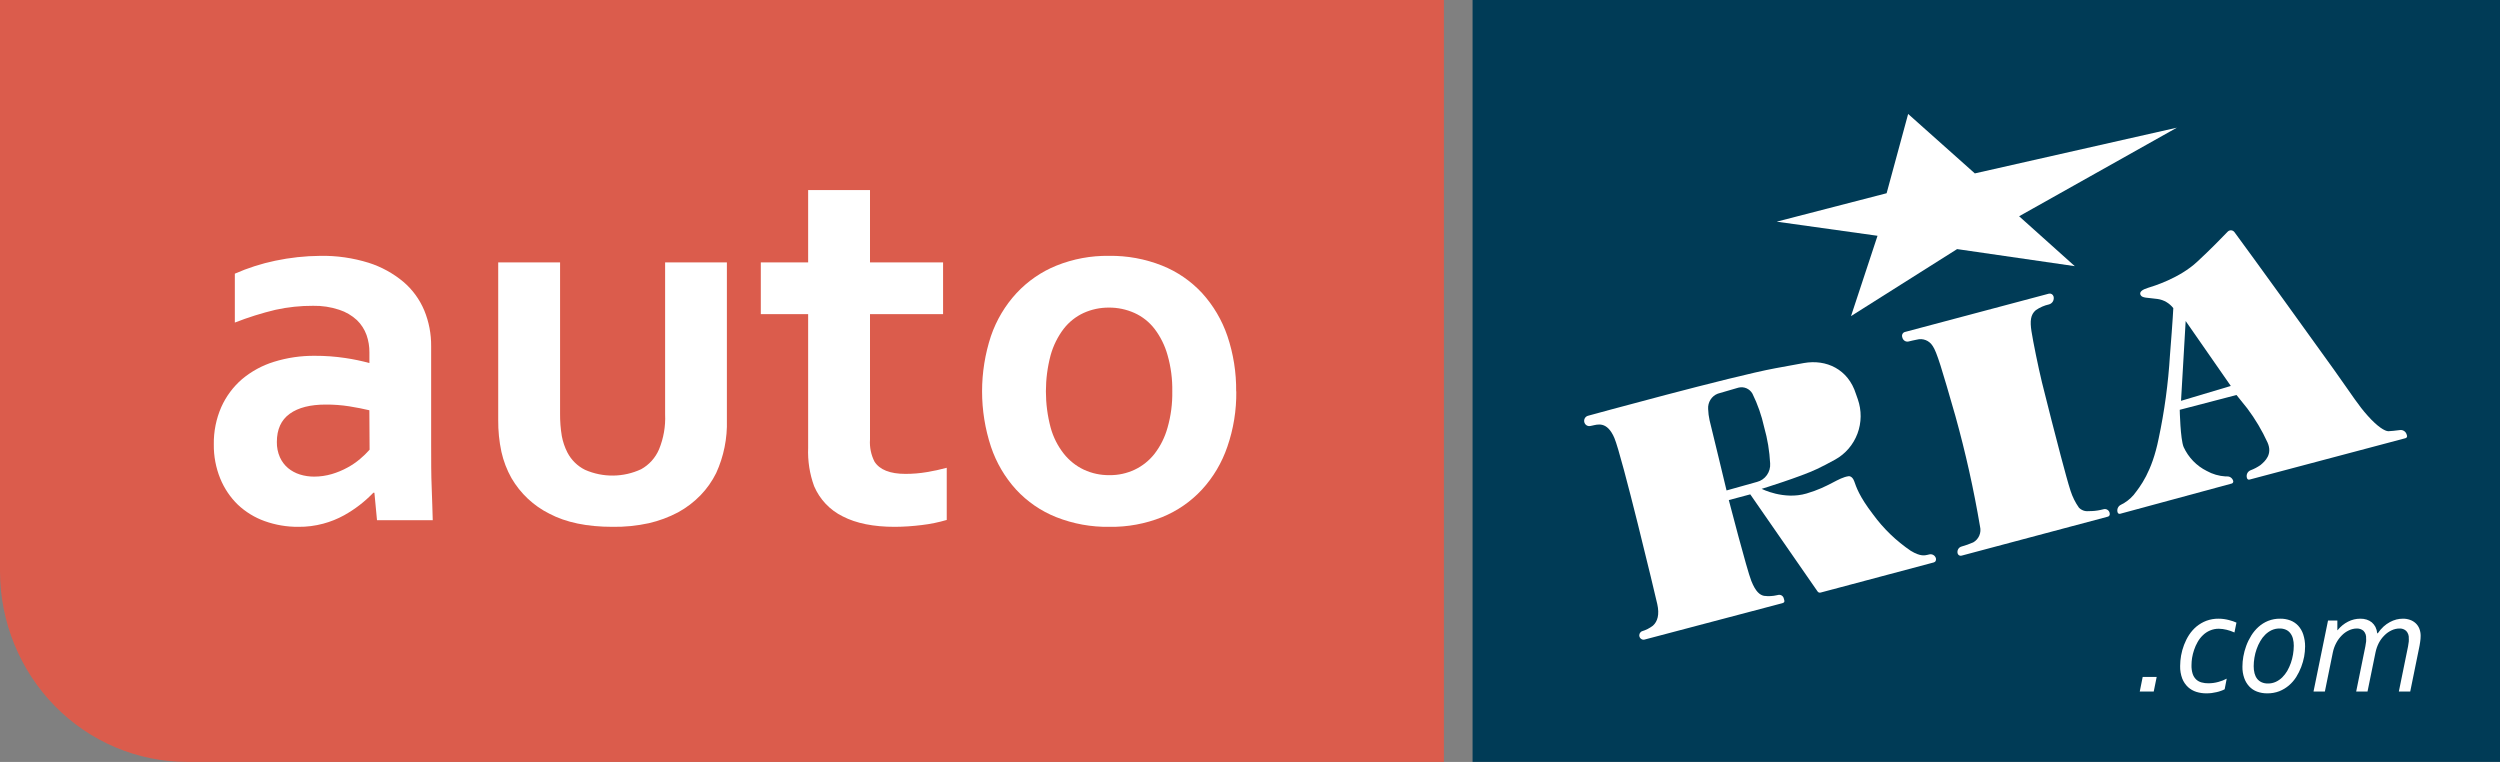 <svg width="105" height="32" viewBox="0 0 105 32" fill="none" xmlns="http://www.w3.org/2000/svg">
<rect x="0" y="0" width="105" height="32" fill="#808080" stroke="none"/>
<g clip-path="url(#clip0_4609_1092)">
<path fill-rule="evenodd" clip-rule="evenodd" d="M0 0H60.644V32H7.845C5.766 31.996 3.772 31.151 2.302 29.652C0.832 28.152 0.004 26.12 0 23.999L0 0Z" fill="#DB5C4C"/>
<path d="M15.723 20.696H15.679C15.318 21.072 14.904 21.391 14.45 21.643C14.174 21.795 13.88 21.913 13.576 21.994C13.235 22.086 12.883 22.131 12.531 22.127C12.049 22.131 11.57 22.049 11.116 21.887C10.698 21.738 10.315 21.503 9.99 21.197C9.671 20.888 9.419 20.513 9.25 20.098C9.065 19.643 8.973 19.154 8.98 18.662C8.972 18.123 9.079 17.589 9.294 17.097C9.496 16.647 9.792 16.248 10.162 15.928C10.557 15.596 11.013 15.348 11.502 15.197C12.06 15.023 12.642 14.938 13.225 14.944C13.651 14.942 14.077 14.973 14.498 15.036C14.841 15.086 15.18 15.157 15.515 15.248V14.804C15.518 14.555 15.477 14.306 15.395 14.071C15.309 13.834 15.171 13.619 14.991 13.445C14.777 13.248 14.524 13.099 14.249 13.011C13.895 12.893 13.525 12.837 13.153 12.844C12.622 12.841 12.092 12.897 11.573 13.011C10.991 13.15 10.42 13.33 9.863 13.548V11.494C10.409 11.254 10.978 11.072 11.561 10.95C12.182 10.819 12.814 10.751 13.448 10.746C14.137 10.733 14.824 10.832 15.484 11.037C16.015 11.205 16.509 11.476 16.94 11.835C17.322 12.159 17.623 12.571 17.819 13.037C18.016 13.516 18.114 14.03 18.108 14.549V18.628C18.108 19.345 18.108 19.965 18.131 20.476C18.154 20.986 18.16 21.449 18.175 21.848H15.834L15.725 20.696H15.723ZM15.513 17.231C15.266 17.171 14.983 17.117 14.66 17.064C14.335 17.014 14.006 16.99 13.677 16.992C13.04 16.992 12.531 17.117 12.169 17.378C11.807 17.638 11.628 18.036 11.628 18.563C11.624 18.784 11.667 19.003 11.756 19.205C11.835 19.38 11.951 19.536 12.097 19.659C12.243 19.779 12.409 19.869 12.588 19.926C12.783 19.988 12.986 20.018 13.191 20.018C13.443 20.018 13.694 19.982 13.936 19.911C14.163 19.844 14.383 19.753 14.591 19.639C14.78 19.537 14.959 19.416 15.123 19.276C15.266 19.157 15.4 19.027 15.523 18.887L15.513 17.231Z" fill="white"/>
<path d="M25.727 22.127C24.659 22.127 23.773 21.945 23.072 21.574C22.411 21.245 21.858 20.726 21.482 20.081C21.288 19.736 21.146 19.364 21.059 18.976C20.966 18.537 20.921 18.089 20.925 17.64V11.022H23.523V17.368C23.52 17.685 23.544 18.002 23.596 18.315C23.641 18.554 23.719 18.785 23.829 19.001C23.994 19.32 24.255 19.577 24.574 19.734C24.947 19.897 25.348 19.979 25.754 19.974C26.159 19.97 26.559 19.879 26.928 19.707C27.263 19.522 27.528 19.228 27.68 18.871C27.87 18.407 27.958 17.907 27.935 17.404V11.022H30.529V17.64C30.552 18.409 30.398 19.172 30.079 19.869C29.909 20.212 29.688 20.526 29.424 20.799C29.146 21.085 28.828 21.327 28.48 21.518C28.091 21.723 27.677 21.877 27.249 21.975C26.749 22.084 26.238 22.135 25.727 22.127Z" fill="white"/>
<path d="M39.763 21.838C39.42 21.939 39.07 22.011 38.715 22.052C38.339 22.099 37.961 22.125 37.582 22.127C36.688 22.127 35.96 21.981 35.395 21.688C34.858 21.426 34.431 20.975 34.193 20.419C34.005 19.904 33.92 19.356 33.942 18.807V13.193H31.954V11.022H33.942V7.984H36.54V11.022H39.609V13.193H36.54V18.46C36.518 18.781 36.583 19.101 36.728 19.387C36.945 19.731 37.383 19.903 38.031 19.903C38.33 19.903 38.629 19.879 38.925 19.829C39.207 19.783 39.487 19.722 39.763 19.647V21.838Z" fill="white"/>
<path d="M49.236 16.438C49.245 15.924 49.179 15.411 49.038 14.918C48.927 14.517 48.741 14.142 48.491 13.812C48.267 13.522 47.977 13.293 47.646 13.144C47.308 12.993 46.941 12.916 46.572 12.919C46.207 12.917 45.846 12.993 45.512 13.144C45.184 13.295 44.897 13.524 44.673 13.812C44.423 14.142 44.238 14.517 44.126 14.918C43.862 15.913 43.862 16.962 44.126 17.957C44.236 18.359 44.425 18.734 44.682 19.059C44.909 19.345 45.197 19.573 45.523 19.727C45.86 19.883 46.225 19.961 46.595 19.956C46.961 19.962 47.323 19.883 47.656 19.727C47.981 19.573 48.267 19.344 48.491 19.059C48.742 18.732 48.928 18.357 49.038 17.957C49.179 17.464 49.245 16.951 49.236 16.438ZM51.924 16.438C51.934 17.229 51.807 18.016 51.549 18.762C51.321 19.431 50.958 20.045 50.483 20.562C50.014 21.068 49.442 21.463 48.807 21.72C48.105 22 47.357 22.139 46.603 22.127C45.837 22.141 45.075 22.002 44.361 21.72C43.722 21.466 43.146 21.071 42.675 20.562C42.204 20.044 41.844 19.431 41.62 18.762C41.123 17.254 41.123 15.621 41.62 14.113C41.85 13.443 42.215 12.83 42.692 12.313C43.163 11.807 43.736 11.412 44.372 11.155C45.074 10.873 45.823 10.734 46.577 10.746C47.339 10.734 48.097 10.873 48.807 11.155C49.446 11.41 50.021 11.805 50.491 12.313C50.962 12.832 51.323 13.445 51.551 14.113C51.803 14.861 51.927 15.647 51.919 16.438H51.924Z" fill="white"/>
<path d="M105 0H61.848V31.998H105V0Z" fill="#003B56"/>
<path d="M89.87 29.043L89.993 28.431H90.581L90.457 29.043H89.87Z" fill="white"/>
<path d="M93.847 26.564C93.742 26.516 93.632 26.478 93.52 26.451C93.413 26.424 93.303 26.409 93.192 26.407C93.063 26.406 92.935 26.431 92.816 26.483C92.705 26.53 92.604 26.598 92.518 26.683C92.432 26.765 92.358 26.861 92.3 26.965C92.239 27.071 92.189 27.183 92.151 27.299C92.114 27.408 92.086 27.52 92.067 27.633C92.052 27.734 92.043 27.836 92.043 27.939C92.039 28.063 92.056 28.187 92.093 28.306C92.123 28.395 92.174 28.476 92.241 28.54C92.305 28.598 92.382 28.64 92.465 28.662C92.558 28.687 92.654 28.7 92.75 28.698C92.894 28.698 93.036 28.679 93.174 28.64C93.295 28.609 93.412 28.563 93.522 28.503L93.436 28.949C93.389 28.975 93.339 28.997 93.287 29.014C93.227 29.037 93.164 29.055 93.101 29.069C93.031 29.086 92.96 29.099 92.889 29.108C92.817 29.116 92.743 29.121 92.67 29.121C92.527 29.122 92.384 29.101 92.247 29.059C92.117 29.018 91.997 28.95 91.895 28.857C91.79 28.758 91.708 28.636 91.654 28.5C91.591 28.331 91.561 28.151 91.566 27.97C91.567 27.824 91.58 27.678 91.605 27.535C91.633 27.381 91.674 27.231 91.73 27.085C91.786 26.937 91.857 26.796 91.943 26.663C92.029 26.532 92.133 26.415 92.252 26.314C92.377 26.212 92.517 26.13 92.667 26.073C92.832 26.012 93.008 25.982 93.184 25.985C93.257 25.985 93.33 25.99 93.402 26C93.471 26.009 93.539 26.023 93.607 26.04C93.668 26.054 93.729 26.072 93.789 26.093C93.837 26.109 93.885 26.128 93.931 26.15L93.847 26.564Z" fill="white"/>
<path d="M96.814 27.157C96.813 27.297 96.8 27.437 96.775 27.575C96.746 27.725 96.705 27.873 96.65 28.015C96.594 28.162 96.524 28.302 96.441 28.435C96.357 28.567 96.254 28.686 96.136 28.787C96.015 28.89 95.879 28.972 95.733 29.031C95.57 29.093 95.397 29.123 95.224 29.121C95.077 29.122 94.932 29.098 94.794 29.047C94.67 29.001 94.558 28.926 94.467 28.829C94.374 28.728 94.302 28.608 94.257 28.476C94.204 28.323 94.179 28.161 94.182 27.999C94.182 27.857 94.195 27.715 94.22 27.575C94.247 27.421 94.288 27.27 94.342 27.124C94.397 26.974 94.468 26.83 94.552 26.695C94.636 26.559 94.738 26.437 94.855 26.331C94.974 26.224 95.11 26.138 95.258 26.078C95.42 26.014 95.592 25.982 95.766 25.985C95.912 25.982 96.057 26.007 96.195 26.058C96.319 26.105 96.43 26.18 96.522 26.277C96.618 26.382 96.69 26.507 96.735 26.643C96.789 26.809 96.816 26.982 96.814 27.157ZM95.736 26.397C95.623 26.396 95.512 26.421 95.409 26.467C95.31 26.514 95.22 26.578 95.142 26.654C95.059 26.735 94.989 26.827 94.932 26.928C94.87 27.034 94.818 27.146 94.778 27.262C94.737 27.379 94.706 27.499 94.686 27.621C94.666 27.74 94.655 27.86 94.655 27.98C94.654 28.081 94.666 28.18 94.69 28.278C94.711 28.361 94.748 28.44 94.799 28.508C94.85 28.572 94.914 28.622 94.988 28.655C95.072 28.692 95.163 28.709 95.255 28.707C95.367 28.708 95.479 28.685 95.582 28.638C95.682 28.592 95.773 28.529 95.853 28.451C95.934 28.37 96.005 28.279 96.064 28.179C96.124 28.073 96.175 27.961 96.216 27.845C96.296 27.613 96.337 27.368 96.339 27.122C96.34 27.021 96.328 26.921 96.303 26.823C96.282 26.74 96.245 26.662 96.193 26.594C96.144 26.53 96.08 26.479 96.006 26.447C95.921 26.411 95.829 26.394 95.736 26.397Z" fill="white"/>
<path d="M99.869 26.596C99.938 26.493 100.019 26.399 100.11 26.315C100.191 26.242 100.28 26.178 100.376 26.127C100.464 26.079 100.556 26.043 100.652 26.018C100.74 25.997 100.831 25.985 100.922 25.985C101.023 25.983 101.123 26 101.218 26.033C101.305 26.062 101.386 26.11 101.454 26.172C101.522 26.234 101.575 26.311 101.61 26.397C101.649 26.495 101.668 26.599 101.667 26.704C101.667 26.792 101.66 26.879 101.646 26.965C101.634 27.058 101.616 27.152 101.595 27.249L101.23 29.043H100.752L101.138 27.149C101.153 27.067 101.164 26.998 101.169 26.943C101.174 26.888 101.169 26.846 101.169 26.815C101.174 26.757 101.167 26.7 101.148 26.645C101.129 26.591 101.1 26.541 101.061 26.499C101.023 26.464 100.978 26.437 100.929 26.419C100.881 26.402 100.829 26.394 100.778 26.397C100.662 26.398 100.547 26.425 100.442 26.476C100.331 26.528 100.23 26.6 100.144 26.688C100.051 26.78 99.973 26.887 99.911 27.003C99.847 27.128 99.8 27.261 99.772 27.399L99.436 29.043H98.96L99.345 27.149C99.361 27.067 99.371 26.998 99.377 26.943C99.384 26.888 99.377 26.846 99.377 26.815C99.382 26.756 99.375 26.697 99.356 26.642C99.337 26.587 99.306 26.536 99.266 26.494C99.188 26.428 99.089 26.394 98.988 26.397C98.871 26.398 98.757 26.425 98.652 26.476C98.541 26.528 98.441 26.599 98.355 26.688C98.263 26.78 98.184 26.887 98.123 27.003C98.056 27.127 98.008 27.261 97.98 27.399L97.645 29.043H97.168L97.777 26.063H98.169V26.467H98.18C98.299 26.318 98.447 26.196 98.616 26.11C98.777 26.027 98.955 25.984 99.135 25.985C99.225 25.983 99.314 25.996 99.4 26.023C99.479 26.048 99.552 26.088 99.617 26.14C99.679 26.194 99.731 26.259 99.769 26.332C99.809 26.415 99.834 26.504 99.843 26.596H99.869Z" fill="white"/>
<path d="M81.31 23.466V23.451C81.293 23.393 81.256 23.343 81.205 23.312C81.154 23.282 81.093 23.271 81.035 23.284L80.956 23.303C80.848 23.325 80.67 23.386 80.255 23.136C79.643 22.722 79.105 22.203 78.667 21.603C78.075 20.833 77.962 20.444 77.877 20.212C77.792 19.98 77.645 20 77.645 20C77.202 20.06 76.826 20.449 75.872 20.728C74.919 21.007 73.989 20.532 73.989 20.532C73.989 20.532 75.614 20.031 76.316 19.697C76.518 19.604 76.79 19.46 77.078 19.302C77.507 19.065 77.838 18.679 78.013 18.214C78.187 17.75 78.192 17.237 78.028 16.768L77.949 16.544C77.622 15.502 76.701 15.08 75.759 15.248C75.412 15.31 75.011 15.382 74.562 15.467C72.747 15.801 66.701 17.461 66.701 17.461C66.645 17.475 66.596 17.51 66.566 17.56C66.536 17.61 66.527 17.67 66.54 17.727C66.553 17.784 66.588 17.833 66.637 17.864C66.686 17.894 66.745 17.904 66.8 17.89L66.874 17.875C67.084 17.834 67.493 17.667 67.804 18.396C68.116 19.126 69.509 24.936 69.606 25.374C69.703 25.811 69.619 26.1 69.424 26.277C69.286 26.383 69.13 26.463 68.964 26.512C68.922 26.529 68.888 26.562 68.868 26.603C68.848 26.645 68.844 26.692 68.857 26.736C68.87 26.78 68.899 26.818 68.938 26.841C68.977 26.865 69.023 26.873 69.067 26.863L74.854 25.335C74.932 25.317 74.957 25.272 74.942 25.22C74.927 25.168 74.919 25.133 74.919 25.133C74.913 25.107 74.901 25.083 74.886 25.062C74.87 25.041 74.85 25.023 74.828 25.009C74.805 24.996 74.78 24.988 74.754 24.984C74.728 24.981 74.702 24.982 74.677 24.989L74.634 24.998C74.455 25.04 74.27 25.049 74.087 25.025C73.914 24.988 73.738 24.858 73.555 24.398C73.371 23.939 72.61 21.003 72.61 21.003L73.511 20.763L76.338 24.841C76.352 24.861 76.371 24.877 76.394 24.885C76.417 24.893 76.442 24.894 76.465 24.888L81.215 23.623C81.231 23.619 81.247 23.612 81.26 23.602C81.274 23.592 81.286 23.58 81.294 23.565C81.303 23.55 81.309 23.534 81.312 23.517C81.315 23.5 81.314 23.483 81.31 23.466ZM72.515 20.599C72.515 20.599 71.884 17.969 71.801 17.647C71.767 17.493 71.747 17.336 71.742 17.179C71.732 17.041 71.767 16.903 71.84 16.787C71.914 16.67 72.022 16.581 72.15 16.533L73.011 16.282C73.123 16.253 73.241 16.261 73.348 16.306C73.455 16.352 73.544 16.431 73.602 16.533C73.822 16.979 73.987 17.451 74.094 17.939C74.235 18.435 74.32 18.946 74.346 19.462C74.359 19.637 74.311 19.811 74.21 19.953C74.109 20.096 73.963 20.197 73.796 20.24L72.515 20.599Z" fill="white"/>
<path d="M82.219 23.238C82.205 23.178 82.214 23.115 82.245 23.062C82.275 23.009 82.325 22.971 82.383 22.955C82.551 22.908 82.715 22.85 82.875 22.78C82.988 22.717 83.078 22.617 83.13 22.496C83.182 22.375 83.193 22.24 83.161 22.112C82.897 20.55 82.552 19.003 82.128 17.478C81.558 15.494 81.347 14.777 81.17 14.527C81.101 14.417 80.999 14.332 80.88 14.285C80.761 14.238 80.63 14.231 80.506 14.265C80.383 14.288 80.261 14.318 80.162 14.342C80.108 14.355 80.05 14.347 80.002 14.318C79.954 14.289 79.918 14.243 79.902 14.188L79.891 14.148C79.885 14.127 79.883 14.104 79.886 14.083C79.889 14.061 79.896 14.04 79.907 14.021C79.918 14.001 79.932 13.985 79.949 13.971C79.966 13.958 79.986 13.948 80.007 13.943L86.052 12.334C86.093 12.324 86.136 12.33 86.173 12.352C86.21 12.373 86.237 12.408 86.249 12.45C86.258 12.484 86.261 12.52 86.256 12.556C86.252 12.591 86.241 12.625 86.224 12.656C86.206 12.687 86.183 12.715 86.155 12.736C86.127 12.758 86.096 12.774 86.062 12.784C85.863 12.828 85.674 12.91 85.505 13.026C85.281 13.214 85.256 13.488 85.322 13.914C85.387 14.34 85.61 15.429 85.76 16.05C85.911 16.671 86.393 18.555 86.555 19.158C86.717 19.761 86.864 20.317 86.964 20.617C87.045 20.868 87.162 21.105 87.313 21.319C87.365 21.373 87.429 21.415 87.499 21.441C87.57 21.467 87.645 21.476 87.719 21.467C87.889 21.47 88.059 21.454 88.225 21.417L88.353 21.387C88.383 21.379 88.413 21.378 88.444 21.384C88.474 21.39 88.502 21.402 88.526 21.421C88.551 21.439 88.571 21.463 88.585 21.49C88.6 21.518 88.608 21.548 88.609 21.579C88.613 21.605 88.608 21.631 88.594 21.653C88.581 21.675 88.559 21.691 88.535 21.698L82.383 23.338C82.366 23.343 82.348 23.344 82.331 23.341C82.313 23.339 82.296 23.333 82.281 23.324C82.266 23.315 82.252 23.302 82.242 23.288C82.231 23.273 82.224 23.257 82.219 23.239V23.238Z" fill="white"/>
<path d="M101.089 18.279L101.076 18.239C101.058 18.182 101.02 18.133 100.97 18.101C100.921 18.069 100.861 18.055 100.803 18.062C100.629 18.084 100.393 18.111 100.311 18.111C100.17 18.111 99.864 17.932 99.448 17.466C99.032 17 98.862 16.7 98.015 15.511C97.266 14.46 94.504 10.636 93.848 9.751C93.832 9.729 93.811 9.71 93.787 9.697C93.763 9.683 93.737 9.675 93.71 9.673C93.682 9.671 93.655 9.676 93.629 9.686C93.604 9.695 93.581 9.711 93.562 9.731C93.319 9.985 92.825 10.492 92.289 10.987C91.539 11.69 90.432 12.024 90.207 12.092C89.983 12.161 89.837 12.259 89.904 12.391C89.972 12.523 90.193 12.498 90.624 12.558C90.882 12.596 91.117 12.733 91.279 12.942C91.279 12.942 91.261 13.386 91.138 14.925C91.066 16.104 90.907 17.276 90.661 18.431C90.381 19.818 89.89 20.436 89.61 20.791C89.46 20.965 89.277 21.105 89.072 21.204C89.016 21.231 88.972 21.278 88.947 21.337C88.923 21.395 88.92 21.461 88.94 21.521C88.947 21.543 88.961 21.561 88.981 21.572C89 21.582 89.023 21.585 89.045 21.579L93.732 20.309C93.754 20.303 93.772 20.289 93.784 20.27C93.796 20.251 93.8 20.227 93.796 20.205C93.782 20.148 93.749 20.097 93.703 20.062C93.657 20.026 93.6 20.008 93.542 20.01C93.519 20.01 93.496 20.01 93.472 20.01C93.195 19.993 92.925 19.915 92.682 19.779C92.257 19.568 91.914 19.214 91.713 18.777C91.573 18.443 91.549 17.212 91.549 17.212L93.933 16.59L94.386 17.154C94.719 17.597 95.004 18.077 95.236 18.584C95.458 19.084 95.129 19.373 94.947 19.527C94.815 19.621 94.672 19.697 94.52 19.753C94.458 19.778 94.408 19.827 94.381 19.889C94.354 19.952 94.352 20.023 94.376 20.086C94.382 20.108 94.397 20.125 94.416 20.136C94.435 20.146 94.458 20.149 94.479 20.143L101.02 18.407C101.034 18.405 101.048 18.4 101.059 18.392C101.071 18.384 101.08 18.374 101.087 18.361C101.094 18.349 101.098 18.335 101.098 18.321C101.098 18.306 101.095 18.292 101.089 18.279ZM91.603 16.835L91.798 13.483L93.694 16.21L91.603 16.835Z" fill="white"/>
<path fill-rule="evenodd" clip-rule="evenodd" d="M78.856 9.903L74.621 9.31L79.238 8.116L80.142 4.786L82.943 7.283L91.429 5.362L84.803 9.083L87.141 11.179L82.198 10.462L77.743 13.276L78.856 9.903Z" fill="white"/>
</g>
<defs>
<clipPath id="clip0_4609_1092">
<rect width="105" height="32" fill="white"/>
</clipPath>
</defs>
</svg>
